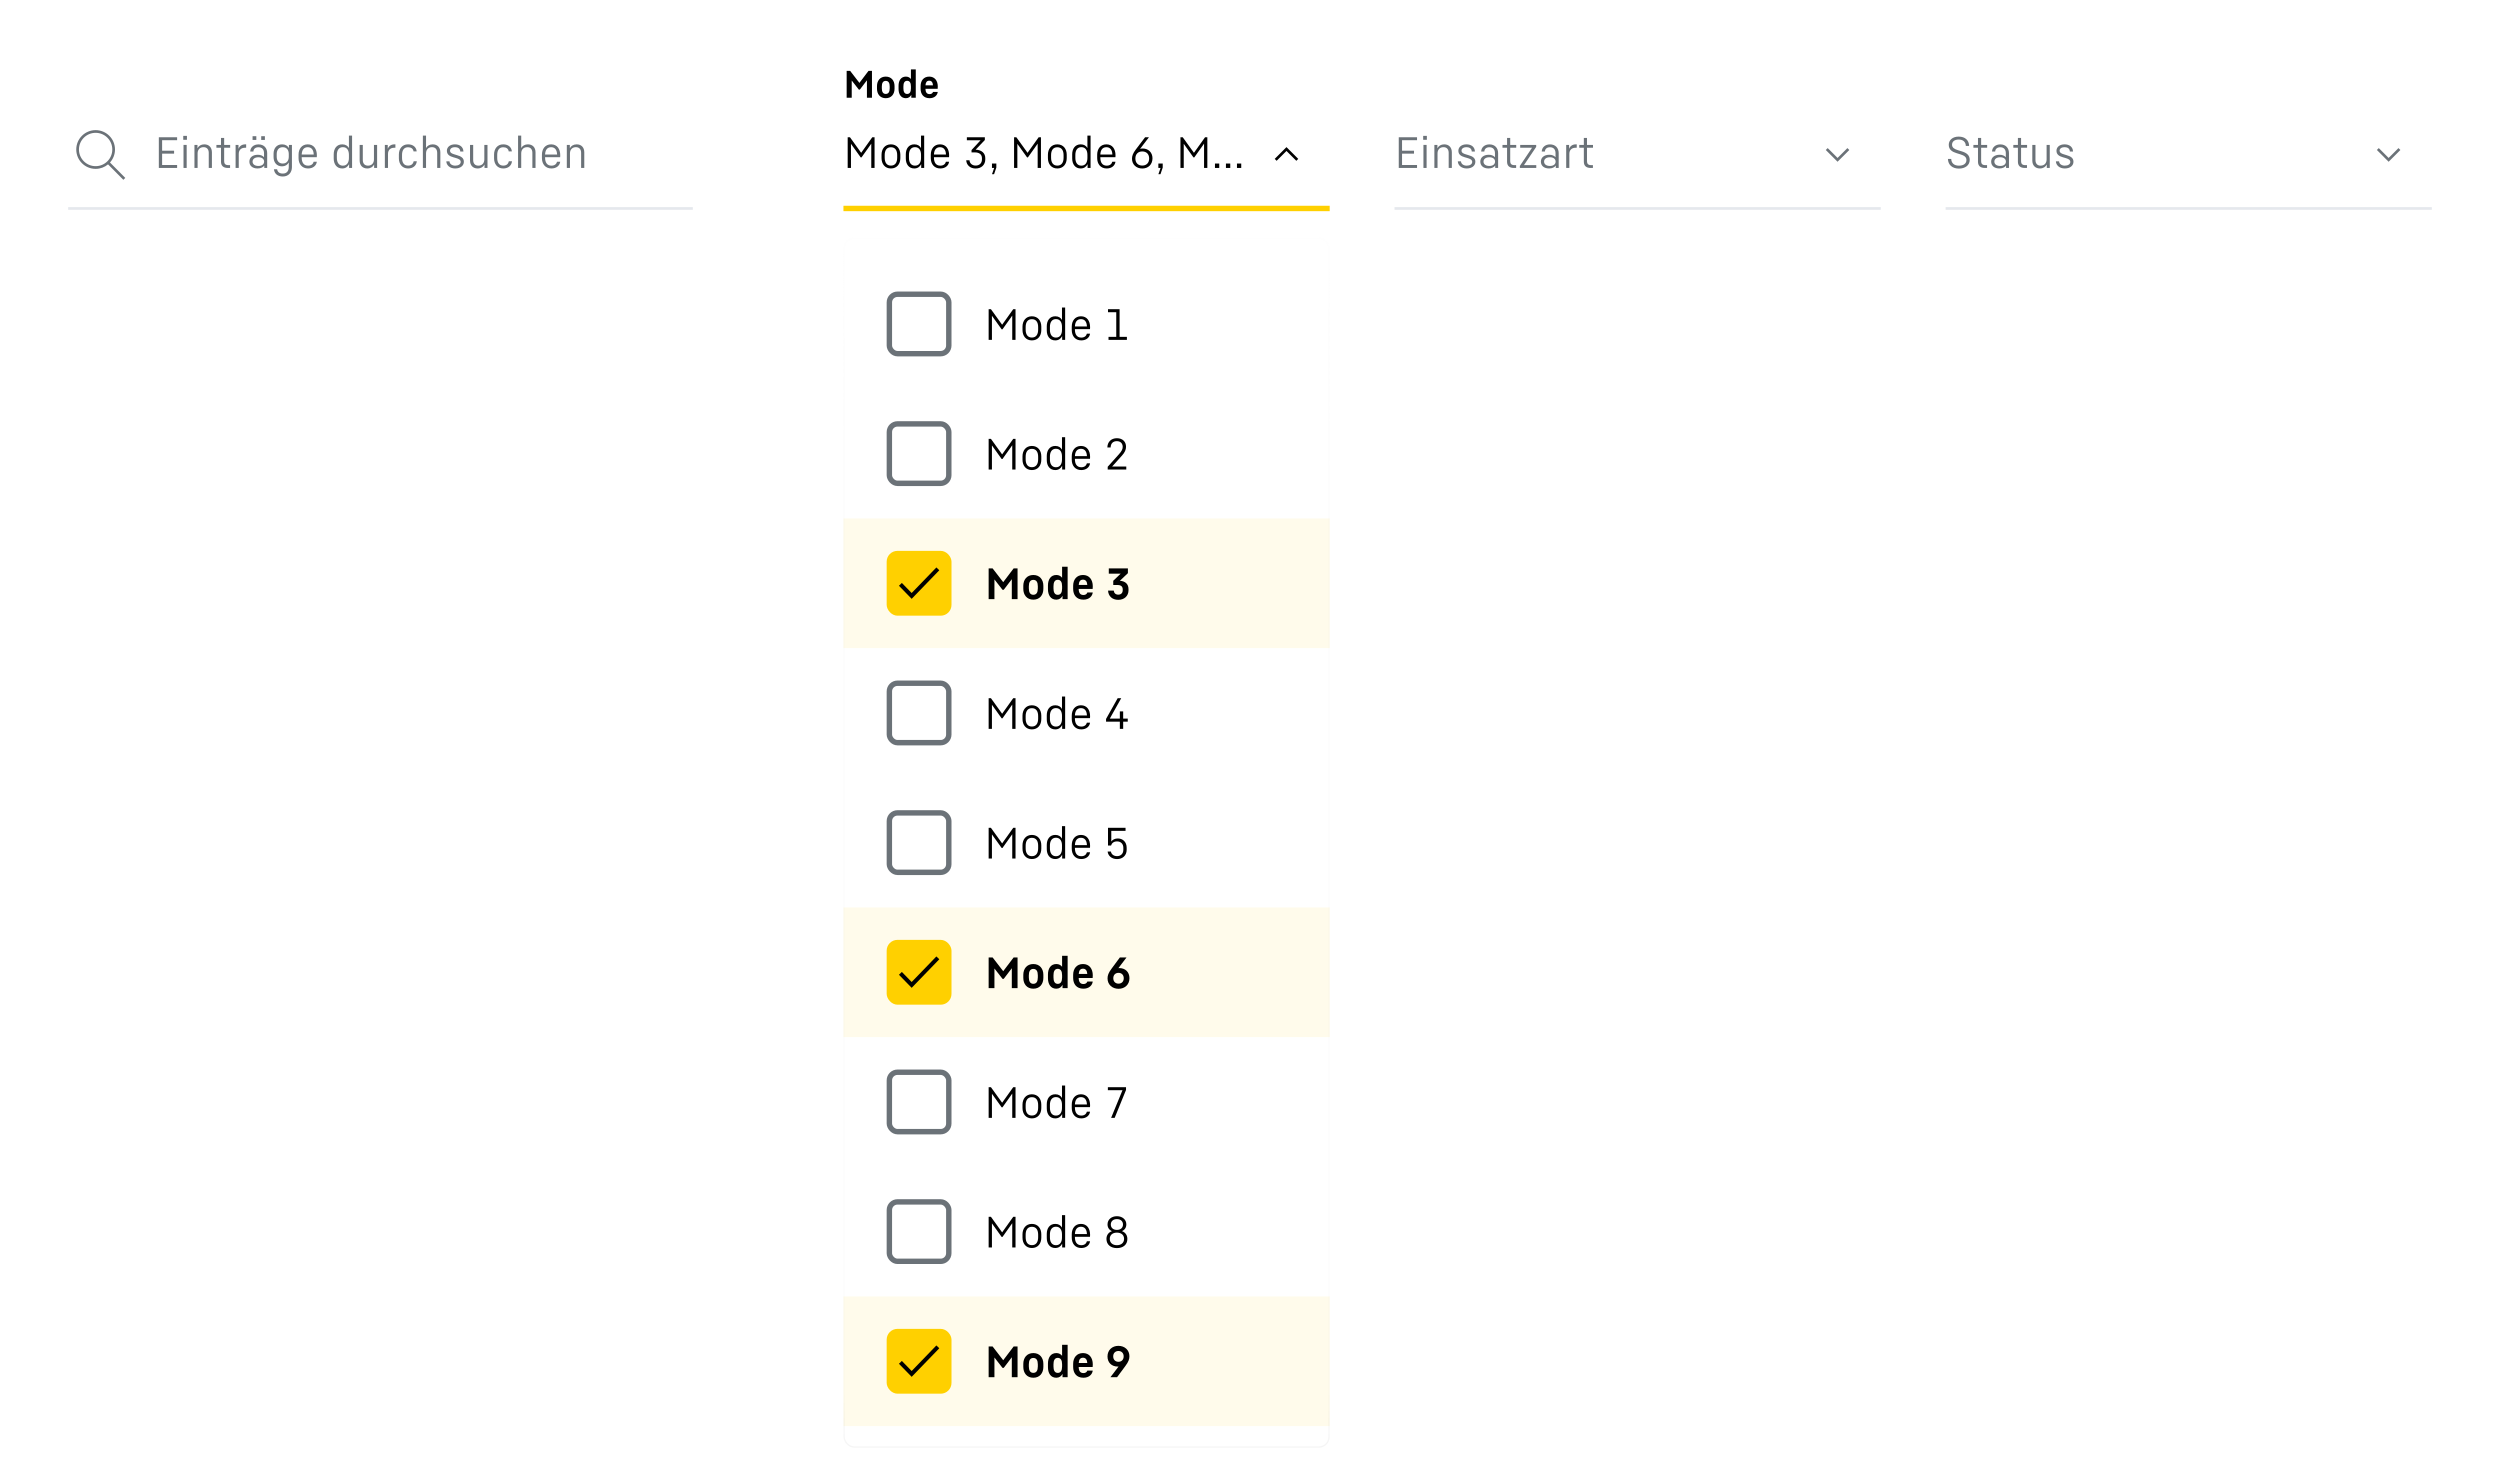 <?xml version="1.0"?>
<svg xmlns="http://www.w3.org/2000/svg" width="708" height="414" viewBox="0 0 708 414" fill="none">
<g filter="url(#filter0_d_48_1818)">
<rect x="4" y="3" width="700" height="70.382" rx="3.06" fill="white"/>
<path d="M19.3 58.082H196.213" stroke="#E5E8ED" stroke-width="0.765"/>
<path fill-rule="evenodd" clip-rule="evenodd" d="M22.361 41.381C22.361 38.775 24.474 36.661 27.081 36.661C29.688 36.661 31.801 38.775 31.801 41.381C31.801 43.988 29.688 46.102 27.081 46.102C24.474 46.102 22.361 43.988 22.361 41.381ZM27.081 35.896C24.051 35.896 21.596 38.352 21.596 41.381C21.596 44.411 24.051 46.867 27.081 46.867C28.418 46.867 29.644 46.388 30.596 45.592L34.934 49.967L35.477 49.428L31.148 45.062C32.029 44.089 32.566 42.798 32.566 41.381C32.566 38.352 30.11 35.896 27.081 35.896Z" fill="#6B7278"/>
<path d="M50.159 37.916H44.981V46.607H50.159V45.775H45.911V42.555H49.302V41.723H45.911V38.748H50.159V37.916Z" fill="#6B7278"/>
<path d="M52.938 38.638V37.524H51.898V38.638H52.938ZM52.865 40.083H51.971V46.607H52.865V40.083Z" fill="#6B7278"/>
<path d="M57.858 39.923C56.965 39.923 56.255 40.352 55.924 41.037V40.083H55.068V46.607H55.961V42.482C55.961 41.441 56.585 40.719 57.65 40.719C58.581 40.719 59.119 41.331 59.119 42.323V46.607H60.013V42.188C60.013 40.793 59.18 39.923 57.858 39.923Z" fill="#6B7278"/>
<path d="M62.586 38.1V40.083H61.289V40.878H62.586V44.856C62.586 46.007 63.272 46.607 64.52 46.607H65.157V45.811H64.655C63.823 45.811 63.48 45.419 63.48 44.697V40.878H65.181V40.083H63.48V38.1H62.586Z" fill="#6B7278"/>
<path d="M69.476 39.923C68.46 39.923 67.824 40.438 67.542 41.209V40.083H66.722V46.607H67.616V42.629C67.616 41.515 68.301 40.891 69.354 40.891H69.709V39.923H69.476Z" fill="#6B7278"/>
<path d="M71.527 37.61V38.675H72.592V37.61H71.527ZM73.975 37.61V38.675H75.016V37.61H73.975ZM73.216 39.936C71.821 39.936 70.903 40.793 70.866 41.955H71.76C71.797 41.245 72.286 40.744 73.204 40.744C74.233 40.744 74.771 41.405 74.771 42.421V43.571C74.404 43.155 73.829 42.873 73.033 42.873C71.478 42.873 70.621 43.706 70.621 44.82C70.621 45.934 71.454 46.754 72.947 46.754C73.865 46.754 74.49 46.411 74.844 45.934V46.607H75.665V42.396C75.665 40.964 74.747 39.936 73.216 39.936ZM73.18 46.044C72.103 46.044 71.527 45.505 71.527 44.82C71.527 44.122 72.103 43.583 73.18 43.583C74.257 43.583 74.796 44.122 74.796 44.82C74.796 45.505 74.257 46.044 73.18 46.044Z" fill="#6B7278"/>
<path d="M81.818 40.988C81.463 40.34 80.851 39.923 79.884 39.923C78.293 39.923 77.473 41.123 77.473 42.555V43.522C77.473 44.954 78.293 46.154 79.872 46.154C80.778 46.154 81.414 45.725 81.782 45.052V46.264C81.782 47.439 81.243 48.198 80.092 48.198C79.113 48.198 78.611 47.733 78.477 46.974H77.583C77.681 48.198 78.611 49.03 80.092 49.03C81.72 49.03 82.675 47.892 82.675 46.374V40.083H81.818V40.988ZM80.068 45.358C78.917 45.358 78.367 44.514 78.367 43.412V42.69C78.367 41.564 78.93 40.731 80.068 40.731C81.219 40.731 81.782 41.564 81.782 42.665V43.424C81.782 44.526 81.219 45.358 80.068 45.358Z" fill="#6B7278"/>
<path d="M87.242 45.958C85.993 45.958 85.443 45.028 85.443 43.706V43.571H89.715C89.727 43.375 89.739 43.179 89.739 43.033C89.739 41.233 88.858 39.923 87.156 39.923C85.455 39.923 84.549 41.233 84.549 42.861V43.828C84.549 45.456 85.492 46.754 87.242 46.754C88.638 46.754 89.592 45.958 89.727 44.844H88.833C88.674 45.481 88.16 45.958 87.242 45.958ZM87.156 40.731C88.282 40.731 88.809 41.576 88.846 42.812H85.443C85.492 41.576 86.006 40.731 87.156 40.731Z" fill="#6B7278"/>
<path d="M98.815 40.976C98.46 40.328 97.848 39.923 96.918 39.923C95.327 39.923 94.507 41.172 94.507 42.739V43.938C94.507 45.517 95.339 46.754 96.906 46.754C97.836 46.754 98.485 46.289 98.864 45.53V46.607H99.709V37.439H98.815V40.976ZM98.815 43.779C98.815 45.065 98.265 45.958 97.102 45.958C95.951 45.958 95.4 45.04 95.4 43.767V42.91C95.4 41.637 95.951 40.719 97.102 40.719C98.265 40.719 98.815 41.613 98.815 42.898V43.779Z" fill="#6B7278"/>
<path d="M105.904 44.208C105.904 45.236 105.28 45.958 104.215 45.958C103.284 45.958 102.746 45.358 102.746 44.367V40.083H101.852V44.502C101.852 45.885 102.685 46.754 104.007 46.754C104.912 46.754 105.622 46.313 105.953 45.628V46.607H106.797V40.083H105.904V44.208Z" fill="#6B7278"/>
<path d="M111.744 39.923C110.728 39.923 110.092 40.438 109.81 41.209V40.083H108.99V46.607H109.884V42.629C109.884 41.515 110.569 40.891 111.622 40.891H111.977V39.923H111.744Z" fill="#6B7278"/>
<path d="M115.558 46.754C116.929 46.754 117.896 46.007 118.043 44.722H117.149C116.99 45.481 116.476 45.946 115.558 45.946C114.383 45.946 113.856 45.052 113.856 43.779V42.91C113.856 41.637 114.383 40.744 115.558 40.744C116.415 40.744 117.014 41.148 117.112 41.919H118.006C117.896 40.682 116.941 39.923 115.558 39.923C113.893 39.923 112.963 41.197 112.963 42.8V43.889C112.963 45.481 113.893 46.754 115.558 46.754Z" fill="#6B7278"/>
<path d="M122.551 39.923C121.682 39.923 120.996 40.328 120.654 40.964V37.439H119.76V46.607H120.654V42.482C120.654 41.441 121.278 40.719 122.343 40.719C123.273 40.719 123.812 41.331 123.812 42.323V46.607H124.705V42.188C124.705 40.793 123.873 39.923 122.551 39.923Z" fill="#6B7278"/>
<path d="M128.917 46.754C130.411 46.754 131.365 45.958 131.365 44.856C131.365 43.779 130.594 43.314 129.382 42.971L128.66 42.751C127.975 42.543 127.448 42.31 127.448 41.686C127.448 41.197 127.901 40.731 128.832 40.731C129.823 40.731 130.3 41.184 130.349 41.955H131.243C131.194 40.584 130.141 39.923 128.844 39.923C127.448 39.923 126.555 40.707 126.555 41.735C126.555 42.837 127.35 43.29 128.379 43.583L129.101 43.791C129.847 44.012 130.472 44.257 130.472 44.905C130.472 45.542 129.823 45.958 128.917 45.958C128.036 45.958 127.35 45.505 127.289 44.734H126.396C126.432 45.848 127.399 46.754 128.917 46.754Z" fill="#6B7278"/>
<path d="M137.162 44.208C137.162 45.236 136.538 45.958 135.473 45.958C134.543 45.958 134.004 45.358 134.004 44.367V40.083H133.111V44.502C133.111 45.885 133.943 46.754 135.265 46.754C136.171 46.754 136.881 46.313 137.211 45.628V46.607H138.056V40.083H137.162V44.208Z" fill="#6B7278"/>
<path d="M142.513 46.754C143.884 46.754 144.851 46.007 144.998 44.722H144.104C143.945 45.481 143.431 45.946 142.513 45.946C141.338 45.946 140.812 45.052 140.812 43.779V42.91C140.812 41.637 141.338 40.744 142.513 40.744C143.37 40.744 143.97 41.148 144.068 41.919H144.961C144.851 40.682 143.896 39.923 142.513 39.923C140.848 39.923 139.918 41.197 139.918 42.8V43.889C139.918 45.481 140.848 46.754 142.513 46.754Z" fill="#6B7278"/>
<path d="M149.506 39.923C148.637 39.923 147.952 40.328 147.609 40.964V37.439H146.715V46.607H147.609V42.482C147.609 41.441 148.233 40.719 149.298 40.719C150.228 40.719 150.767 41.331 150.767 42.323V46.607H151.661V42.188C151.661 40.793 150.828 39.923 149.506 39.923Z" fill="#6B7278"/>
<path d="M156.166 45.958C154.918 45.958 154.367 45.028 154.367 43.706V43.571H158.639C158.651 43.375 158.663 43.179 158.663 43.033C158.663 41.233 157.782 39.923 156.081 39.923C154.379 39.923 153.473 41.233 153.473 42.861V43.828C153.473 45.456 154.416 46.754 156.166 46.754C157.562 46.754 158.516 45.958 158.651 44.844H157.757C157.598 45.481 157.084 45.958 156.166 45.958ZM156.081 40.731C157.207 40.731 157.733 41.576 157.77 42.812H154.367C154.416 41.576 154.93 40.731 156.081 40.731Z" fill="#6B7278"/>
<path d="M163.313 39.923C162.419 39.923 161.709 40.352 161.379 41.037V40.083H160.522V46.607H161.415V42.482C161.415 41.441 162.04 40.719 163.104 40.719C164.035 40.719 164.573 41.331 164.573 42.323V46.607H165.467V42.188C165.467 40.793 164.635 39.923 163.313 39.923Z" fill="#6B7278"/>
<path d="M238.863 58.082H376.568" stroke="#FFD000" stroke-width="1.53"/>
<path d="M243.882 42.323L240.712 37.916H240.063V46.607H240.993V39.777L243.747 43.62H243.98L246.746 39.728V46.607H247.676V37.916H247.028L243.882 42.323Z" fill="black"/>
<path d="M252.308 46.754C254.034 46.754 254.976 45.456 254.976 43.828V42.861C254.976 41.233 254.034 39.923 252.308 39.923C250.594 39.923 249.652 41.233 249.652 42.861V43.828C249.652 45.456 250.594 46.754 252.308 46.754ZM252.308 45.946C251.084 45.946 250.545 45.028 250.545 43.706V42.971C250.545 41.662 251.084 40.744 252.308 40.744C253.544 40.744 254.083 41.662 254.083 42.971V43.706C254.083 45.028 253.544 45.946 252.308 45.946Z" fill="black"/>
<path d="M260.834 40.976C260.479 40.328 259.867 39.923 258.937 39.923C257.345 39.923 256.525 41.172 256.525 42.739V43.938C256.525 45.517 257.358 46.754 258.924 46.754C259.855 46.754 260.503 46.289 260.883 45.53V46.607H261.727V37.439H260.834V40.976ZM260.834 43.779C260.834 45.065 260.283 45.958 259.12 45.958C257.97 45.958 257.419 45.04 257.419 43.767V42.91C257.419 41.637 257.97 40.719 259.12 40.719C260.283 40.719 260.834 41.613 260.834 42.898V43.779Z" fill="black"/>
<path d="M266.294 45.958C265.046 45.958 264.495 45.028 264.495 43.706V43.571H268.767C268.779 43.375 268.791 43.179 268.791 43.033C268.791 41.233 267.91 39.923 266.209 39.923C264.507 39.923 263.601 41.233 263.601 42.861V43.828C263.601 45.456 264.544 46.754 266.294 46.754C267.69 46.754 268.644 45.958 268.779 44.844H267.886C267.726 45.481 267.212 45.958 266.294 45.958ZM266.209 40.731C267.335 40.731 267.861 41.576 267.898 42.812H264.495C264.544 41.576 265.058 40.731 266.209 40.731Z" fill="black"/>
<path d="M278.908 38.7V37.916H273.816V38.773H277.696L275.138 41.539V42.2H276.056C277.415 42.2 278.088 42.849 278.088 43.84V44.195C278.088 45.26 277.366 45.934 276.301 45.934C275.26 45.934 274.612 45.248 274.563 44.44H273.632C273.706 45.75 274.71 46.766 276.301 46.766C277.941 46.766 279.03 45.701 279.03 44.195V43.84C279.03 42.469 278.076 41.502 276.301 41.429L278.908 38.7Z" fill="black"/>
<path d="M280.926 46.607H281.55L280.938 48.369H281.526L282.162 46.497V45.358H280.926V46.607Z" fill="black"/>
<path d="M291.003 42.323L287.833 37.916H287.184V46.607H288.114V39.777L290.868 43.62H291.101L293.867 39.728V46.607H294.797V37.916H294.149L291.003 42.323Z" fill="black"/>
<path d="M299.429 46.754C301.155 46.754 302.097 45.456 302.097 43.828V42.861C302.097 41.233 301.155 39.923 299.429 39.923C297.715 39.923 296.772 41.233 296.772 42.861V43.828C296.772 45.456 297.715 46.754 299.429 46.754ZM299.429 45.946C298.205 45.946 297.666 45.028 297.666 43.706V42.971C297.666 41.662 298.205 40.744 299.429 40.744C300.665 40.744 301.204 41.662 301.204 42.971V43.706C301.204 45.028 300.665 45.946 299.429 45.946Z" fill="black"/>
<path d="M307.955 40.976C307.6 40.328 306.988 39.923 306.057 39.923C304.466 39.923 303.646 41.172 303.646 42.739V43.938C303.646 45.517 304.478 46.754 306.045 46.754C306.975 46.754 307.624 46.289 308.004 45.53V46.607H308.848V37.439H307.955V40.976ZM307.955 43.779C307.955 45.065 307.404 45.958 306.241 45.958C305.09 45.958 304.54 45.04 304.54 43.767V42.91C304.54 41.637 305.09 40.719 306.241 40.719C307.404 40.719 307.955 41.613 307.955 42.898V43.779Z" fill="black"/>
<path d="M313.415 45.958C312.167 45.958 311.616 45.028 311.616 43.706V43.571H315.888C315.9 43.375 315.912 43.179 315.912 43.033C315.912 41.233 315.031 39.923 313.329 39.923C311.628 39.923 310.722 41.233 310.722 42.861V43.828C310.722 45.456 311.665 46.754 313.415 46.754C314.811 46.754 315.765 45.958 315.9 44.844H315.006C314.847 45.481 314.333 45.958 313.415 45.958ZM313.329 40.731C314.456 40.731 314.982 41.576 315.019 42.812H311.616C311.665 41.576 312.179 40.731 313.329 40.731Z" fill="black"/>
<path d="M323.605 41.099C323.348 41.099 323.103 41.135 322.871 41.197L325.38 37.916H324.291L321.635 41.417C320.827 42.482 320.582 43.216 320.582 44C320.582 45.652 321.818 46.766 323.495 46.766C325.16 46.766 326.384 45.652 326.384 43.865C326.384 42.212 325.209 41.099 323.605 41.099ZM323.483 45.934C322.332 45.934 321.537 45.199 321.537 43.926C321.537 42.665 322.332 41.931 323.483 41.931C324.646 41.931 325.441 42.665 325.441 43.926C325.441 45.199 324.646 45.934 323.483 45.934Z" fill="black"/>
<path d="M328.047 46.607H328.671L328.059 48.369H328.646L329.283 46.497V45.358H328.047V46.607Z" fill="black"/>
<path d="M338.124 42.323L334.953 37.916H334.305V46.607H335.235V39.777L337.989 43.62H338.222L340.988 39.728V46.607H341.918V37.916H341.27L338.124 42.323Z" fill="black"/>
<path d="M345.289 46.607V45.358H344.077V46.607H345.289ZM348.41 46.607V45.358H347.186V46.607H348.41ZM351.519 46.607V45.358H350.307V46.607H351.519Z" fill="black"/>
<path d="M367.388 44.312L364.328 41.251L361.268 44.311" stroke="black" stroke-width="0.765"/>
<path d="M243.383 22.517L240.759 19.111H239.774V26.716H241.209V21.843L243.212 24.413H243.512L245.515 21.778V26.716H246.939V19.111H245.964L243.383 22.517Z" fill="black"/>
<path d="M250.848 26.855C252.465 26.855 253.333 25.666 253.333 24.177V23.417C253.333 21.928 252.465 20.739 250.848 20.739C249.231 20.739 248.363 21.928 248.363 23.417V24.177C248.363 25.666 249.231 26.855 250.848 26.855ZM250.848 25.645C250.066 25.645 249.734 25.045 249.734 24.059V23.535C249.734 22.549 250.066 21.95 250.848 21.95C251.63 21.95 251.962 22.549 251.962 23.535V24.059C251.962 25.045 251.63 25.645 250.848 25.645Z" fill="black"/>
<path d="M257.974 21.425C257.653 21.007 257.182 20.739 256.55 20.739C255.136 20.739 254.472 21.896 254.472 23.331V24.252C254.472 25.698 255.136 26.855 256.539 26.855C257.257 26.855 257.771 26.48 258.081 25.902V26.716H259.345V18.694H257.974V21.425ZM257.974 24.081C257.974 25.056 257.642 25.655 256.903 25.655C256.089 25.655 255.843 24.927 255.843 24.07V23.524C255.843 22.656 256.089 21.928 256.903 21.928C257.642 21.928 257.974 22.528 257.974 23.513V24.081Z" fill="black"/>
<path d="M263.265 25.698C262.483 25.698 262.108 25.195 262.086 24.199H265.546C265.567 23.963 265.578 23.749 265.578 23.535C265.578 21.928 264.721 20.739 263.158 20.739C261.572 20.739 260.716 21.907 260.716 23.417V24.177C260.716 25.666 261.519 26.855 263.265 26.855C264.668 26.855 265.471 25.998 265.567 25.077H264.239C264.089 25.473 263.768 25.698 263.265 25.698ZM263.158 21.896C263.832 21.896 264.164 22.378 264.218 23.203H262.097C262.151 22.41 262.429 21.896 263.158 21.896Z" fill="black"/>
<path d="M394.929 58.082H532.634" stroke="#E5E8ED" stroke-width="0.765"/>
<path d="M401.306 37.916H396.128V46.607H401.306V45.774H397.059V42.555H400.449V41.723H397.059V38.748H401.306V37.916Z" fill="#6B7278"/>
<path d="M404.086 38.638V37.524H403.046V38.638H404.086ZM404.013 40.082H403.119V46.607H404.013V40.082Z" fill="#6B7278"/>
<path d="M409.006 39.923C408.112 39.923 407.402 40.352 407.072 41.037V40.082H406.215V46.607H407.109V42.481C407.109 41.441 407.733 40.719 408.798 40.719C409.728 40.719 410.267 41.331 410.267 42.322V46.607H411.16V42.188C411.16 40.792 410.328 39.923 409.006 39.923Z" fill="#6B7278"/>
<path d="M415.372 46.754C416.865 46.754 417.82 45.958 417.82 44.856C417.82 43.779 417.049 43.314 415.837 42.971L415.115 42.751C414.43 42.543 413.903 42.31 413.903 41.686C413.903 41.196 414.356 40.731 415.286 40.731C416.278 40.731 416.755 41.184 416.804 41.955H417.698C417.649 40.584 416.596 39.923 415.299 39.923C413.903 39.923 413.01 40.707 413.01 41.735C413.01 42.837 413.805 43.289 414.833 43.583L415.556 43.791C416.302 44.012 416.927 44.256 416.927 44.905C416.927 45.542 416.278 45.958 415.372 45.958C414.491 45.958 413.805 45.505 413.744 44.734H412.851C412.887 45.848 413.854 46.754 415.372 46.754Z" fill="#6B7278"/>
<path d="M421.818 39.935C420.422 39.935 419.504 40.792 419.468 41.955H420.361C420.398 41.245 420.888 40.743 421.806 40.743C422.834 40.743 423.372 41.404 423.372 42.42V43.571C423.005 43.155 422.43 42.873 421.634 42.873C420.08 42.873 419.223 43.706 419.223 44.819C419.223 45.933 420.055 46.754 421.549 46.754C422.467 46.754 423.091 46.411 423.446 45.933V46.607H424.266V42.396C424.266 40.964 423.348 39.935 421.818 39.935ZM421.781 46.044C420.704 46.044 420.129 45.505 420.129 44.819C420.129 44.122 420.704 43.583 421.781 43.583C422.858 43.583 423.397 44.122 423.397 44.819C423.397 45.505 422.858 46.044 421.781 46.044Z" fill="#6B7278"/>
<path d="M426.799 38.099V40.082H425.502V40.878H426.799V44.856C426.799 46.007 427.485 46.607 428.733 46.607H429.37V45.811H428.868C428.035 45.811 427.693 45.419 427.693 44.697V40.878H429.394V40.082H427.693V38.099H426.799Z" fill="#6B7278"/>
<path d="M430.519 40.878H433.885L430.421 46.044V46.607H435.072V45.811H431.584L435.048 40.645V40.082H430.519V40.878Z" fill="#6B7278"/>
<path d="M438.971 39.935C437.576 39.935 436.658 40.792 436.621 41.955H437.515C437.551 41.245 438.041 40.743 438.959 40.743C439.987 40.743 440.526 41.404 440.526 42.42V43.571C440.159 43.155 439.583 42.873 438.788 42.873C437.233 42.873 436.376 43.706 436.376 44.819C436.376 45.933 437.209 46.754 438.702 46.754C439.62 46.754 440.244 46.411 440.599 45.933V46.607H441.419V42.396C441.419 40.964 440.501 39.935 438.971 39.935ZM438.935 46.044C437.857 46.044 437.282 45.505 437.282 44.819C437.282 44.122 437.857 43.583 438.935 43.583C440.012 43.583 440.55 44.122 440.55 44.819C440.55 45.505 440.012 46.044 438.935 46.044Z" fill="#6B7278"/>
<path d="M446.3 39.923C445.284 39.923 444.648 40.437 444.366 41.209V40.082H443.546V46.607H444.439V42.628C444.439 41.515 445.125 40.89 446.178 40.89H446.533V39.923H446.3Z" fill="#6B7278"/>
<path d="M448.543 38.099V40.082H447.245V40.878H448.543V44.856C448.543 46.007 449.228 46.607 450.477 46.607H451.113V45.811H450.611C449.779 45.811 449.436 45.419 449.436 44.697V40.878H451.138V40.082H449.436V38.099H448.543Z" fill="#6B7278"/>
<path d="M517.333 41.252L520.393 44.312L523.453 41.252" stroke="#6B7278" stroke-width="0.765"/>
<path d="M550.995 58.082H688.699" stroke="#E5E8ED" stroke-width="0.765"/>
<path d="M554.765 46.79C556.539 46.79 557.825 45.848 557.825 44.33C557.825 42.971 556.943 42.335 555.56 41.906L554.52 41.588C553.504 41.282 552.818 40.878 552.818 40.021C552.818 39.103 553.565 38.565 554.703 38.565C555.94 38.565 556.686 39.214 556.723 40.376H557.653C557.617 38.761 556.527 37.732 554.703 37.732C552.977 37.732 551.888 38.712 551.888 40.058C551.888 41.478 552.929 42.053 554.067 42.408L555.095 42.727C556.282 43.094 556.894 43.498 556.894 44.367C556.894 45.346 556.099 45.958 554.765 45.958C553.418 45.958 552.635 45.26 552.586 44.061H551.656C551.692 45.701 552.867 46.79 554.765 46.79Z" fill="#6B7278"/>
<path d="M560.165 38.1V40.083H558.867V40.878H560.165V44.856C560.165 46.007 560.85 46.607 562.099 46.607H562.735V45.811H562.234C561.401 45.811 561.058 45.419 561.058 44.697V40.878H562.76V40.083H561.058V38.1H560.165Z" fill="#6B7278"/>
<path d="M566.492 39.936C565.096 39.936 564.178 40.792 564.142 41.955H565.035C565.072 41.245 565.562 40.744 566.48 40.744C567.508 40.744 568.046 41.405 568.046 42.42V43.571C567.679 43.155 567.104 42.873 566.308 42.873C564.754 42.873 563.897 43.706 563.897 44.82C563.897 45.934 564.729 46.754 566.222 46.754C567.141 46.754 567.765 46.411 568.12 45.934V46.607H568.94V42.396C568.94 40.964 568.022 39.936 566.492 39.936ZM566.455 46.044C565.378 46.044 564.803 45.505 564.803 44.82C564.803 44.122 565.378 43.583 566.455 43.583C567.532 43.583 568.071 44.122 568.071 44.82C568.071 45.505 567.532 46.044 566.455 46.044Z" fill="#6B7278"/>
<path d="M571.473 38.1V40.083H570.175V40.878H571.473V44.856C571.473 46.007 572.158 46.607 573.407 46.607H574.043V45.811H573.542C572.709 45.811 572.367 45.419 572.367 44.697V40.878H574.068V40.083H572.367V38.1H571.473Z" fill="#6B7278"/>
<path d="M579.599 44.208C579.599 45.236 578.975 45.958 577.91 45.958C576.98 45.958 576.441 45.358 576.441 44.367V40.083H575.548V44.501C575.548 45.885 576.38 46.754 577.702 46.754C578.608 46.754 579.318 46.313 579.648 45.627V46.607H580.493V40.083H579.599V44.208Z" fill="#6B7278"/>
<path d="M584.754 46.754C586.247 46.754 587.202 45.958 587.202 44.856C587.202 43.779 586.431 43.314 585.219 42.971L584.497 42.751C583.811 42.543 583.285 42.31 583.285 41.686C583.285 41.197 583.738 40.731 584.668 40.731C585.66 40.731 586.137 41.184 586.186 41.955H587.08C587.031 40.584 585.978 39.923 584.681 39.923C583.285 39.923 582.392 40.707 582.392 41.735C582.392 42.837 583.187 43.29 584.215 43.583L584.938 43.791C585.684 44.012 586.308 44.257 586.308 44.905C586.308 45.542 585.66 45.958 584.754 45.958C583.873 45.958 583.187 45.505 583.126 44.734H582.232C582.269 45.848 583.236 46.754 584.754 46.754Z" fill="#6B7278"/>
<path d="M673.399 41.252L676.459 44.312L679.519 41.252" stroke="#6B7278" stroke-width="0.765"/>
</g>
<g filter="url(#filter1_ddd_48_1818)">
<rect x="238.863" y="61.907" width="137.705" height="342.732" rx="3.06" fill="white"/>
<rect x="251.869" y="77.973" width="16.831" height="16.831" rx="2.295" stroke="#6B7278" stroke-width="1.53"/>
<path d="M283.803 86.615L280.632 82.208H279.984V90.899H280.914V84.069L283.668 87.912H283.9L286.667 84.02V90.899H287.597V82.208H286.948L283.803 86.615Z" fill="black"/>
<path d="M292.228 91.046C293.954 91.046 294.897 89.748 294.897 88.12V87.153C294.897 85.525 293.954 84.216 292.228 84.216C290.515 84.216 289.572 85.525 289.572 87.153V88.12C289.572 89.748 290.515 91.046 292.228 91.046ZM292.228 90.238C291.004 90.238 290.466 89.32 290.466 87.998V87.263C290.466 85.954 291.004 85.036 292.228 85.036C293.465 85.036 294.003 85.954 294.003 87.263V87.998C294.003 89.32 293.465 90.238 292.228 90.238Z" fill="black"/>
<path d="M300.754 85.268C300.399 84.62 299.787 84.216 298.857 84.216C297.266 84.216 296.446 85.464 296.446 87.031V88.23C296.446 89.809 297.278 91.046 298.845 91.046C299.775 91.046 300.424 90.581 300.803 89.822V90.899H301.648V81.731H300.754V85.268ZM300.754 88.071C300.754 89.356 300.204 90.25 299.041 90.25C297.89 90.25 297.339 89.332 297.339 88.059V87.202C297.339 85.929 297.89 85.011 299.041 85.011C300.204 85.011 300.754 85.905 300.754 87.19V88.071Z" fill="black"/>
<path d="M306.215 90.25C304.966 90.25 304.416 89.32 304.416 87.998V87.863H308.687C308.7 87.667 308.712 87.472 308.712 87.325C308.712 85.525 307.831 84.216 306.129 84.216C304.428 84.216 303.522 85.525 303.522 87.153V88.12C303.522 89.748 304.464 91.046 306.215 91.046C307.61 91.046 308.565 90.25 308.7 89.136H307.806C307.647 89.773 307.133 90.25 306.215 90.25ZM306.129 85.023C307.255 85.023 307.782 85.868 307.818 87.104H304.416C304.464 85.868 304.979 85.023 306.129 85.023Z" fill="black"/>
<path d="M319.135 90.899V90.042H317.066V82.208H313.786V83.065H316.124V90.042H313.932V90.899H319.135Z" fill="black"/>
<rect x="251.869" y="114.694" width="16.831" height="16.831" rx="2.295" stroke="#6B7278" stroke-width="1.53"/>
<path d="M283.803 123.336L280.632 118.93H279.984V127.62H280.914V120.79L283.668 124.634H283.9L286.667 120.741V127.62H287.597V118.93H286.948L283.803 123.336Z" fill="black"/>
<path d="M292.228 127.767C293.954 127.767 294.897 126.47 294.897 124.842V123.875C294.897 122.247 293.954 120.937 292.228 120.937C290.515 120.937 289.572 122.247 289.572 123.875V124.842C289.572 126.47 290.515 127.767 292.228 127.767ZM292.228 126.959C291.004 126.959 290.466 126.041 290.466 124.719V123.985C290.466 122.675 291.004 121.757 292.228 121.757C293.465 121.757 294.003 122.675 294.003 123.985V124.719C294.003 126.041 293.465 126.959 292.228 126.959Z" fill="black"/>
<path d="M300.754 121.99C300.399 121.341 299.787 120.937 298.857 120.937C297.266 120.937 296.446 122.185 296.446 123.752V124.952C296.446 126.531 297.278 127.767 298.845 127.767C299.775 127.767 300.424 127.302 300.803 126.543V127.62H301.648V118.452H300.754V121.99ZM300.754 124.793C300.754 126.078 300.204 126.971 299.041 126.971C297.89 126.971 297.339 126.053 297.339 124.78V123.924C297.339 122.651 297.89 121.733 299.041 121.733C300.204 121.733 300.754 122.626 300.754 123.911V124.793Z" fill="black"/>
<path d="M306.215 126.971C304.966 126.971 304.416 126.041 304.416 124.719V124.585H308.687C308.7 124.389 308.712 124.193 308.712 124.046C308.712 122.247 307.831 120.937 306.129 120.937C304.428 120.937 303.522 122.247 303.522 123.875V124.842C303.522 126.47 304.464 127.767 306.215 127.767C307.61 127.767 308.565 126.971 308.7 125.858H307.806C307.647 126.494 307.133 126.971 306.215 126.971ZM306.129 121.745C307.255 121.745 307.782 122.589 307.818 123.826H304.416C304.464 122.589 304.979 121.745 306.129 121.745Z" fill="black"/>
<path d="M317.751 123.654C318.559 122.749 318.89 121.99 318.89 121.157C318.89 119.762 317.947 118.746 316.295 118.746C314.704 118.746 313.626 119.786 313.602 121.365H314.532C314.557 120.3 315.144 119.578 316.295 119.578C317.372 119.578 317.947 120.288 317.947 121.182C317.947 121.818 317.727 122.345 316.882 123.287L313.7 126.837V127.62H318.963V126.763H314.961L317.751 123.654Z" fill="black"/>
<rect width="137.705" height="36.721" transform="translate(238.863 141.47)" fill="#FFFBEB"/>
<rect x="251.104" y="150.65" width="18.361" height="18.361" rx="3.06" fill="#FFD000"/>
<path d="M254.992 160.136L258.184 163.409L265.594 155.746" stroke="black" stroke-width="1.148"/>
<path d="M284.109 159.512L281.11 155.62H279.984V164.311H281.624V158.741L283.913 161.679H284.255L286.544 158.668V164.311H288.172V155.62H287.058L284.109 159.512Z" fill="black"/>
<path d="M292.64 164.47C294.488 164.47 295.479 163.111 295.479 161.41V160.541C295.479 158.839 294.488 157.481 292.64 157.481C290.791 157.481 289.8 158.839 289.8 160.541V161.41C289.8 163.111 290.791 164.47 292.64 164.47ZM292.64 163.087C291.746 163.087 291.367 162.401 291.367 161.275V160.675C291.367 159.549 291.746 158.864 292.64 158.864C293.533 158.864 293.913 159.549 293.913 160.675V161.275C293.913 162.401 293.533 163.087 292.64 163.087Z" fill="black"/>
<path d="M300.784 158.264C300.417 157.787 299.878 157.481 299.156 157.481C297.54 157.481 296.781 158.802 296.781 160.443V161.495C296.781 163.148 297.54 164.47 299.144 164.47C299.964 164.47 300.551 164.041 300.906 163.38V164.311H302.351V155.143H300.784V158.264ZM300.784 161.3C300.784 162.413 300.404 163.099 299.56 163.099C298.63 163.099 298.348 162.267 298.348 161.287V160.663C298.348 159.672 298.63 158.839 299.56 158.839C300.404 158.839 300.784 159.525 300.784 160.651V161.3Z" fill="black"/>
<path d="M306.83 163.148C305.937 163.148 305.508 162.573 305.484 161.434H309.437C309.462 161.165 309.474 160.92 309.474 160.675C309.474 158.839 308.495 157.481 306.708 157.481C304.896 157.481 303.917 158.815 303.917 160.541V161.41C303.917 163.111 304.835 164.47 306.83 164.47C308.434 164.47 309.352 163.491 309.462 162.438H307.944C307.773 162.891 307.406 163.148 306.83 163.148ZM306.708 158.802C307.479 158.802 307.858 159.353 307.92 160.296H305.496C305.557 159.39 305.875 158.802 306.708 158.802Z" fill="black"/>
<path d="M319.422 156.966V155.62H314.011V157.101H317.377L315.272 159.121V160.32H316.496C317.488 160.32 317.953 160.785 317.953 161.544V161.814C317.953 162.573 317.475 163.05 316.692 163.05C315.921 163.05 315.48 162.585 315.419 161.912H313.803C313.877 163.442 314.954 164.519 316.692 164.519C318.442 164.519 319.593 163.393 319.593 161.814V161.52C319.593 160.075 318.724 159.231 317.145 159.121L319.422 156.966Z" fill="black"/>
<rect x="251.869" y="188.137" width="16.831" height="16.831" rx="2.295" stroke="#6B7278" stroke-width="1.53"/>
<path d="M283.803 196.779L280.632 192.372H279.984V201.063H280.914V194.233L283.668 198.076H283.9L286.667 194.184V201.063H287.597V192.372H286.948L283.803 196.779Z" fill="black"/>
<path d="M292.228 201.21C293.954 201.21 294.897 199.912 294.897 198.284V197.317C294.897 195.689 293.954 194.38 292.228 194.38C290.515 194.38 289.572 195.689 289.572 197.317V198.284C289.572 199.912 290.515 201.21 292.228 201.21ZM292.228 200.402C291.004 200.402 290.466 199.484 290.466 198.162V197.427C290.466 196.118 291.004 195.2 292.228 195.2C293.465 195.2 294.003 196.118 294.003 197.427V198.162C294.003 199.484 293.465 200.402 292.228 200.402Z" fill="black"/>
<path d="M300.754 195.432C300.399 194.784 299.787 194.38 298.857 194.38C297.266 194.38 296.446 195.628 296.446 197.195V198.394C296.446 199.973 297.278 201.21 298.845 201.21C299.775 201.21 300.424 200.745 300.803 199.986V201.063H301.648V191.895H300.754V195.432ZM300.754 198.235C300.754 199.521 300.204 200.414 299.041 200.414C297.89 200.414 297.339 199.496 297.339 198.223V197.366C297.339 196.093 297.89 195.175 299.041 195.175C300.204 195.175 300.754 196.069 300.754 197.354V198.235Z" fill="black"/>
<path d="M306.215 200.414C304.966 200.414 304.416 199.484 304.416 198.162V198.027H308.687C308.7 197.831 308.712 197.636 308.712 197.489C308.712 195.689 307.831 194.38 306.129 194.38C304.428 194.38 303.522 195.689 303.522 197.317V198.284C303.522 199.912 304.464 201.21 306.215 201.21C307.61 201.21 308.565 200.414 308.7 199.3H307.806C307.647 199.937 307.133 200.414 306.215 200.414ZM306.129 195.187C307.255 195.187 307.782 196.032 307.818 197.268H304.416C304.464 196.032 304.979 195.187 306.129 195.187Z" fill="black"/>
<path d="M318.082 196.105H317.139V198.162H314.287L317.531 192.372H316.527L313.235 198.248V199.019H317.139V201.063H318.082V199.019H319.379V198.162H318.082V196.105Z" fill="black"/>
<rect x="251.869" y="224.858" width="16.831" height="16.831" rx="2.295" stroke="#6B7278" stroke-width="1.53"/>
<path d="M283.803 233.494L280.632 229.087H279.984V237.778H280.914V230.948L283.668 234.791H283.9L286.667 230.899V237.778H287.597V229.087H286.948L283.803 233.494Z" fill="black"/>
<path d="M292.228 237.925C293.954 237.925 294.897 236.627 294.897 234.999V234.032C294.897 232.404 293.954 231.094 292.228 231.094C290.515 231.094 289.572 232.404 289.572 234.032V234.999C289.572 236.627 290.515 237.925 292.228 237.925ZM292.228 237.117C291.004 237.117 290.466 236.199 290.466 234.877V234.142C290.466 232.833 291.004 231.915 292.228 231.915C293.465 231.915 294.003 232.833 294.003 234.142V234.877C294.003 236.199 293.465 237.117 292.228 237.117Z" fill="black"/>
<path d="M300.754 232.147C300.399 231.498 299.787 231.094 298.857 231.094C297.266 231.094 296.446 232.343 296.446 233.91V235.109C296.446 236.688 297.278 237.925 298.845 237.925C299.775 237.925 300.424 237.459 300.803 236.701V237.778H301.648V228.61H300.754V232.147ZM300.754 234.95C300.754 236.235 300.204 237.129 299.041 237.129C297.89 237.129 297.339 236.211 297.339 234.938V234.081C297.339 232.808 297.89 231.89 299.041 231.89C300.204 231.89 300.754 232.784 300.754 234.069V234.95Z" fill="black"/>
<path d="M306.215 237.129C304.966 237.129 304.416 236.199 304.416 234.877V234.742H308.687C308.7 234.546 308.712 234.35 308.712 234.203C308.712 232.404 307.831 231.094 306.129 231.094C304.428 231.094 303.522 232.404 303.522 234.032V234.999C303.522 236.627 304.464 237.925 306.215 237.925C307.61 237.925 308.565 237.129 308.7 236.015H307.806C307.647 236.652 307.133 237.129 306.215 237.129ZM306.129 231.902C307.255 231.902 307.782 232.747 307.818 233.983H304.416C304.464 232.747 304.979 231.902 306.129 231.902Z" fill="black"/>
<path d="M316.564 232.098C315.756 232.098 315.083 232.429 314.716 232.967V229.944H318.755V229.087H313.786V234.093H314.655C314.838 233.445 315.389 232.93 316.344 232.93C317.384 232.93 318.131 233.591 318.131 234.754V235.293C318.131 236.443 317.384 237.104 316.344 237.104C315.254 237.104 314.691 236.419 314.618 235.807H313.688C313.773 236.933 314.765 237.937 316.344 237.937C317.96 237.937 319.073 236.884 319.073 235.293V234.754C319.073 233.065 317.96 232.098 316.564 232.098Z" fill="black"/>
<rect width="137.705" height="36.721" transform="translate(238.863 251.634)" fill="#FFFBEB"/>
<rect x="251.104" y="260.814" width="18.361" height="18.361" rx="3.06" fill="#FFD000"/>
<path d="M254.992 270.3L258.184 273.573L265.594 265.91" stroke="black" stroke-width="1.15"/>
<path d="M284.109 269.689L281.11 265.796H279.984V274.487H281.624V268.918L283.913 271.855H284.255L286.544 268.844V274.487H288.172V265.796H287.058L284.109 269.689Z" fill="black"/>
<path d="M292.64 274.646C294.488 274.646 295.479 273.287 295.479 271.586V270.717C295.479 269.015 294.488 267.657 292.64 267.657C290.791 267.657 289.8 269.015 289.8 270.717V271.586C289.8 273.287 290.791 274.646 292.64 274.646ZM292.64 273.263C291.746 273.263 291.367 272.577 291.367 271.451V270.852C291.367 269.725 291.746 269.04 292.64 269.04C293.533 269.04 293.913 269.725 293.913 270.852V271.451C293.913 272.577 293.533 273.263 292.64 273.263Z" fill="black"/>
<path d="M300.784 268.44C300.417 267.963 299.878 267.657 299.156 267.657C297.54 267.657 296.781 268.979 296.781 270.619V271.672C296.781 273.324 297.54 274.646 299.144 274.646C299.964 274.646 300.551 274.218 300.906 273.557V274.487H302.351V265.319H300.784V268.44ZM300.784 271.476C300.784 272.59 300.404 273.275 299.56 273.275C298.63 273.275 298.348 272.443 298.348 271.464V270.839C298.348 269.848 298.63 269.015 299.56 269.015C300.404 269.015 300.784 269.701 300.784 270.827V271.476Z" fill="black"/>
<path d="M306.83 273.324C305.937 273.324 305.508 272.749 305.484 271.61H309.437C309.462 271.341 309.474 271.096 309.474 270.852C309.474 269.015 308.495 267.657 306.708 267.657C304.896 267.657 303.917 268.991 303.917 270.717V271.586C303.917 273.287 304.835 274.646 306.83 274.646C308.434 274.646 309.352 273.667 309.462 272.614H307.944C307.773 273.067 307.406 273.324 306.83 273.324ZM306.708 268.979C307.479 268.979 307.858 269.53 307.92 270.472H305.496C305.557 269.566 305.875 268.979 306.708 268.979Z" fill="black"/>
<path d="M316.998 268.807C316.912 268.807 316.814 268.807 316.729 268.82L319.03 265.796H317.145L314.807 268.954C313.901 270.166 313.656 270.9 313.656 271.733C313.656 273.483 314.991 274.671 316.778 274.671C318.54 274.671 319.862 273.483 319.862 271.672C319.862 269.897 318.65 268.807 316.998 268.807ZM316.765 273.214C315.921 273.214 315.284 272.651 315.284 271.684C315.284 270.717 315.921 270.154 316.765 270.154C317.61 270.154 318.246 270.717 318.246 271.684C318.246 272.651 317.61 273.214 316.765 273.214Z" fill="black"/>
<rect x="251.869" y="298.301" width="16.831" height="16.831" rx="2.295" stroke="#6B7278" stroke-width="1.53"/>
<path d="M283.803 306.943L280.632 302.536H279.984V311.227H280.914V304.397L283.668 308.24H283.9L286.667 304.348V311.227H287.597V302.536H286.948L283.803 306.943Z" fill="black"/>
<path d="M292.228 311.374C293.954 311.374 294.897 310.076 294.897 308.448V307.481C294.897 305.853 293.954 304.543 292.228 304.543C290.515 304.543 289.572 305.853 289.572 307.481V308.448C289.572 310.076 290.515 311.374 292.228 311.374ZM292.228 310.566C291.004 310.566 290.466 309.648 290.466 308.326V307.591C290.466 306.282 291.004 305.364 292.228 305.364C293.465 305.364 294.003 306.282 294.003 307.591V308.326C294.003 309.648 293.465 310.566 292.228 310.566Z" fill="black"/>
<path d="M300.754 305.596C300.399 304.947 299.787 304.543 298.857 304.543C297.266 304.543 296.446 305.792 296.446 307.359V308.558C296.446 310.137 297.278 311.374 298.845 311.374C299.775 311.374 300.424 310.908 300.803 310.15V311.227H301.648V302.059H300.754V305.596ZM300.754 308.399C300.754 309.684 300.204 310.578 299.041 310.578C297.89 310.578 297.339 309.66 297.339 308.387V307.53C297.339 306.257 297.89 305.339 299.041 305.339C300.204 305.339 300.754 306.233 300.754 307.518V308.399Z" fill="black"/>
<path d="M306.215 310.578C304.966 310.578 304.416 309.648 304.416 308.326V308.191H308.687C308.7 307.995 308.712 307.799 308.712 307.652C308.712 305.853 307.831 304.543 306.129 304.543C304.428 304.543 303.522 305.853 303.522 307.481V308.448C303.522 310.076 304.464 311.374 306.215 311.374C307.61 311.374 308.565 310.578 308.7 309.464H307.806C307.647 310.101 307.133 310.578 306.215 310.578ZM306.129 305.351C307.255 305.351 307.782 306.196 307.818 307.432H304.416C304.464 306.196 304.979 305.351 306.129 305.351Z" fill="black"/>
<path d="M313.749 303.393H317.886L314.667 311.227H315.671L318.89 303.319V302.536H313.749V303.393Z" fill="black"/>
<rect x="251.869" y="335.022" width="16.831" height="16.831" rx="2.295" stroke="#6B7278" stroke-width="1.53"/>
<path d="M283.803 343.652L280.632 339.245H279.984V347.936H280.914V341.106L283.668 344.949H283.9L286.667 341.057V347.936H287.597V339.245H286.948L283.803 343.652Z" fill="black"/>
<path d="M292.228 348.083C293.954 348.083 294.897 346.785 294.897 345.157V344.19C294.897 342.562 293.954 341.252 292.228 341.252C290.515 341.252 289.572 342.562 289.572 344.19V345.157C289.572 346.785 290.515 348.083 292.228 348.083ZM292.228 347.275C291.004 347.275 290.466 346.357 290.466 345.035V344.3C290.466 342.991 291.004 342.072 292.228 342.072C293.465 342.072 294.003 342.991 294.003 344.3V345.035C294.003 346.357 293.465 347.275 292.228 347.275Z" fill="black"/>
<path d="M300.754 342.305C300.399 341.656 299.787 341.252 298.857 341.252C297.266 341.252 296.446 342.501 296.446 344.068V345.267C296.446 346.846 297.278 348.083 298.845 348.083C299.775 348.083 300.424 347.617 300.803 346.859V347.936H301.648V338.768H300.754V342.305ZM300.754 345.108C300.754 346.393 300.204 347.287 299.041 347.287C297.89 347.287 297.339 346.369 297.339 345.096V344.239C297.339 342.966 297.89 342.048 299.041 342.048C300.204 342.048 300.754 342.942 300.754 344.227V345.108Z" fill="black"/>
<path d="M306.215 347.287C304.966 347.287 304.416 346.357 304.416 345.035V344.9H308.687C308.7 344.704 308.712 344.508 308.712 344.361C308.712 342.562 307.831 341.252 306.129 341.252C304.428 341.252 303.522 342.562 303.522 344.19V345.157C303.522 346.785 304.464 348.083 306.215 348.083C307.61 348.083 308.565 347.287 308.7 346.173H307.806C307.647 346.81 307.133 347.287 306.215 347.287ZM306.129 342.06C307.255 342.06 307.782 342.905 307.818 344.141H304.416C304.464 342.905 304.979 342.06 306.129 342.06Z" fill="black"/>
<path d="M317.715 343.297C318.51 342.978 318.976 342.293 318.976 341.387C318.976 340.041 317.862 339.074 316.307 339.074C314.753 339.074 313.651 340.041 313.651 341.387C313.651 342.293 314.116 342.978 314.912 343.309C313.945 343.639 313.345 344.423 313.345 345.512C313.345 347.14 314.569 348.107 316.307 348.107C318.058 348.107 319.269 347.14 319.269 345.512C319.269 344.423 318.67 343.627 317.715 343.297ZM316.307 339.894C317.335 339.894 318.033 340.469 318.033 341.424C318.033 342.379 317.335 342.954 316.307 342.954C315.279 342.954 314.581 342.379 314.581 341.424C314.581 340.469 315.291 339.894 316.307 339.894ZM316.307 347.287C315.108 347.287 314.287 346.614 314.287 345.488C314.287 344.386 315.095 343.725 316.307 343.725C317.519 343.725 318.339 344.386 318.339 345.488C318.339 346.614 317.519 347.287 316.307 347.287Z" fill="black"/>
<rect width="137.705" height="36.721" transform="translate(238.863 361.798)" fill="#FFFBEB"/>
<rect x="251.104" y="370.979" width="18.361" height="18.361" rx="3.06" fill="#FFD000"/>
<path d="M254.992 380.464L258.184 383.737L265.594 376.074" stroke="black" stroke-width="1.15"/>
<path d="M284.109 379.865L281.11 375.972H279.984V384.663H281.624V379.094L283.913 382.032H284.255L286.544 379.02V384.663H288.172V375.972H287.058L284.109 379.865Z" fill="black"/>
<path d="M292.64 384.822C294.488 384.822 295.479 383.464 295.479 381.762V380.893C295.479 379.192 294.488 377.833 292.64 377.833C290.791 377.833 289.8 379.192 289.8 380.893V381.762C289.8 383.464 290.791 384.822 292.64 384.822ZM292.64 383.439C291.746 383.439 291.367 382.754 291.367 381.628V381.028C291.367 379.902 291.746 379.216 292.64 379.216C293.533 379.216 293.913 379.902 293.913 381.028V381.628C293.913 382.754 293.533 383.439 292.64 383.439Z" fill="black"/>
<path d="M300.784 378.616C300.417 378.139 299.878 377.833 299.156 377.833C297.54 377.833 296.781 379.155 296.781 380.795V381.848C296.781 383.5 297.54 384.822 299.144 384.822C299.964 384.822 300.551 384.394 300.906 383.733V384.663H302.351V375.495H300.784V378.616ZM300.784 381.652C300.784 382.766 300.404 383.451 299.56 383.451C298.63 383.451 298.348 382.619 298.348 381.64V381.016C298.348 380.024 298.63 379.192 299.56 379.192C300.404 379.192 300.784 379.877 300.784 381.003V381.652Z" fill="black"/>
<path d="M306.83 383.5C305.937 383.5 305.508 382.925 305.484 381.787H309.437C309.462 381.517 309.474 381.273 309.474 381.028C309.474 379.192 308.495 377.833 306.708 377.833C304.896 377.833 303.917 379.167 303.917 380.893V381.762C303.917 383.464 304.835 384.822 306.83 384.822C308.434 384.822 309.352 383.843 309.462 382.79H307.944C307.773 383.243 307.406 383.5 306.83 383.5ZM306.708 379.155C307.479 379.155 307.858 379.706 307.92 380.648H305.496C305.557 379.743 305.875 379.155 306.708 379.155Z" fill="black"/>
<path d="M316.729 375.789C314.966 375.789 313.644 376.976 313.644 378.788C313.644 380.563 314.856 381.652 316.508 381.652C316.594 381.652 316.692 381.652 316.778 381.64L314.476 384.663H316.361L318.699 381.505C319.605 380.293 319.85 379.559 319.85 378.727C319.85 376.976 318.516 375.789 316.729 375.789ZM316.741 380.306C315.896 380.306 315.26 379.743 315.26 378.776C315.26 377.809 315.896 377.245 316.741 377.245C317.585 377.245 318.222 377.809 318.222 378.776C318.222 379.743 317.585 380.306 316.741 380.306Z" fill="black"/>
<rect x="239.055" y="62.099" width="137.322" height="342.35" rx="2.869" stroke="url(#paint0_linear_48_1818)" stroke-width="0.383"/>
<rect x="239.055" y="62.099" width="137.322" height="342.35" rx="2.869" stroke="url(#paint1_linear_48_1818)" stroke-width="0.383" style="mix-blend-mode:soft-light"/>
</g>
<defs>
<filter id="filter0_d_48_1818" x="0.175" y="0.131" width="707.65" height="78.033" filterUnits="userSpaceOnUse" color-interpolation-filters="sRGB">
<feFlood flood-opacity="0" result="BackgroundImageFix"/>
<feColorMatrix in="SourceAlpha" type="matrix" values="0 0 0 0 0 0 0 0 0 0 0 0 0 0 0 0 0 0 127 0" result="hardAlpha"/>
<feOffset dy="0.956"/>
<feGaussianBlur stdDeviation="1.913"/>
<feColorMatrix type="matrix" values="0 0 0 0 0 0 0 0 0 0 0 0 0 0 0 0 0 0 0.12 0"/>
<feBlend mode="normal" in2="BackgroundImageFix" result="effect1_dropShadow_48_1818"/>
<feBlend mode="normal" in="SourceGraphic" in2="effect1_dropShadow_48_1818" result="shape"/>
</filter>
<filter id="filter1_ddd_48_1818" x="231.213" y="55.022" width="153.005" height="358.033" filterUnits="userSpaceOnUse" color-interpolation-filters="sRGB">
<feFlood flood-opacity="0" result="BackgroundImageFix"/>
<feColorMatrix in="SourceAlpha" type="matrix" values="0 0 0 0 0 0 0 0 0 0 0 0 0 0 0 0 0 0 127 0" result="hardAlpha"/>
<feOffset dy="0.765"/>
<feGaussianBlur stdDeviation="3.825"/>
<feColorMatrix type="matrix" values="0 0 0 0 0 0 0 0 0 0 0 0 0 0 0 0 0 0 0.12 0"/>
<feBlend mode="normal" in2="BackgroundImageFix" result="effect1_dropShadow_48_1818"/>
<feColorMatrix in="SourceAlpha" type="matrix" values="0 0 0 0 0 0 0 0 0 0 0 0 0 0 0 0 0 0 127 0" result="hardAlpha"/>
<feOffset dy="3.06"/>
<feGaussianBlur stdDeviation="1.913"/>
<feColorMatrix type="matrix" values="0 0 0 0 0 0 0 0 0 0 0 0 0 0 0 0 0 0 0.14 0"/>
<feBlend mode="normal" in2="effect1_dropShadow_48_1818" result="effect2_dropShadow_48_1818"/>
<feColorMatrix in="SourceAlpha" type="matrix" values="0 0 0 0 0 0 0 0 0 0 0 0 0 0 0 0 0 0 127 0" result="hardAlpha"/>
<feMorphology radius="0.765" operator="erode" in="SourceAlpha" result="effect3_dropShadow_48_1818"/>
<feOffset dy="1.53"/>
<feGaussianBlur stdDeviation="1.53"/>
<feColorMatrix type="matrix" values="0 0 0 0 0 0 0 0 0 0 0 0 0 0 0 0 0 0 0.02 0"/>
<feBlend mode="normal" in2="effect2_dropShadow_48_1818" result="effect3_dropShadow_48_1818"/>
<feBlend mode="normal" in="SourceGraphic" in2="effect3_dropShadow_48_1818" result="shape"/>
</filter>
<linearGradient id="paint0_linear_48_1818" x1="238.863" y1="61.907" x2="238.863" y2="404.639" gradientUnits="userSpaceOnUse">
<stop stop-opacity="0.01"/>
<stop offset="0.95" stop-opacity="0.01"/>
<stop offset="1" stop-opacity="0.04"/>
</linearGradient>
<linearGradient id="paint1_linear_48_1818" x1="238.863" y1="61.907" x2="238.863" y2="404.639" gradientUnits="userSpaceOnUse">
<stop stop-color="white" stop-opacity="0.8"/>
<stop offset="0.049" stop-color="white" stop-opacity="0.4"/>
<stop offset="0.2" stop-color="white" stop-opacity="0.01"/>
<stop offset="1" stop-color="white" stop-opacity="0.01"/>
</linearGradient>
</defs>
</svg>

